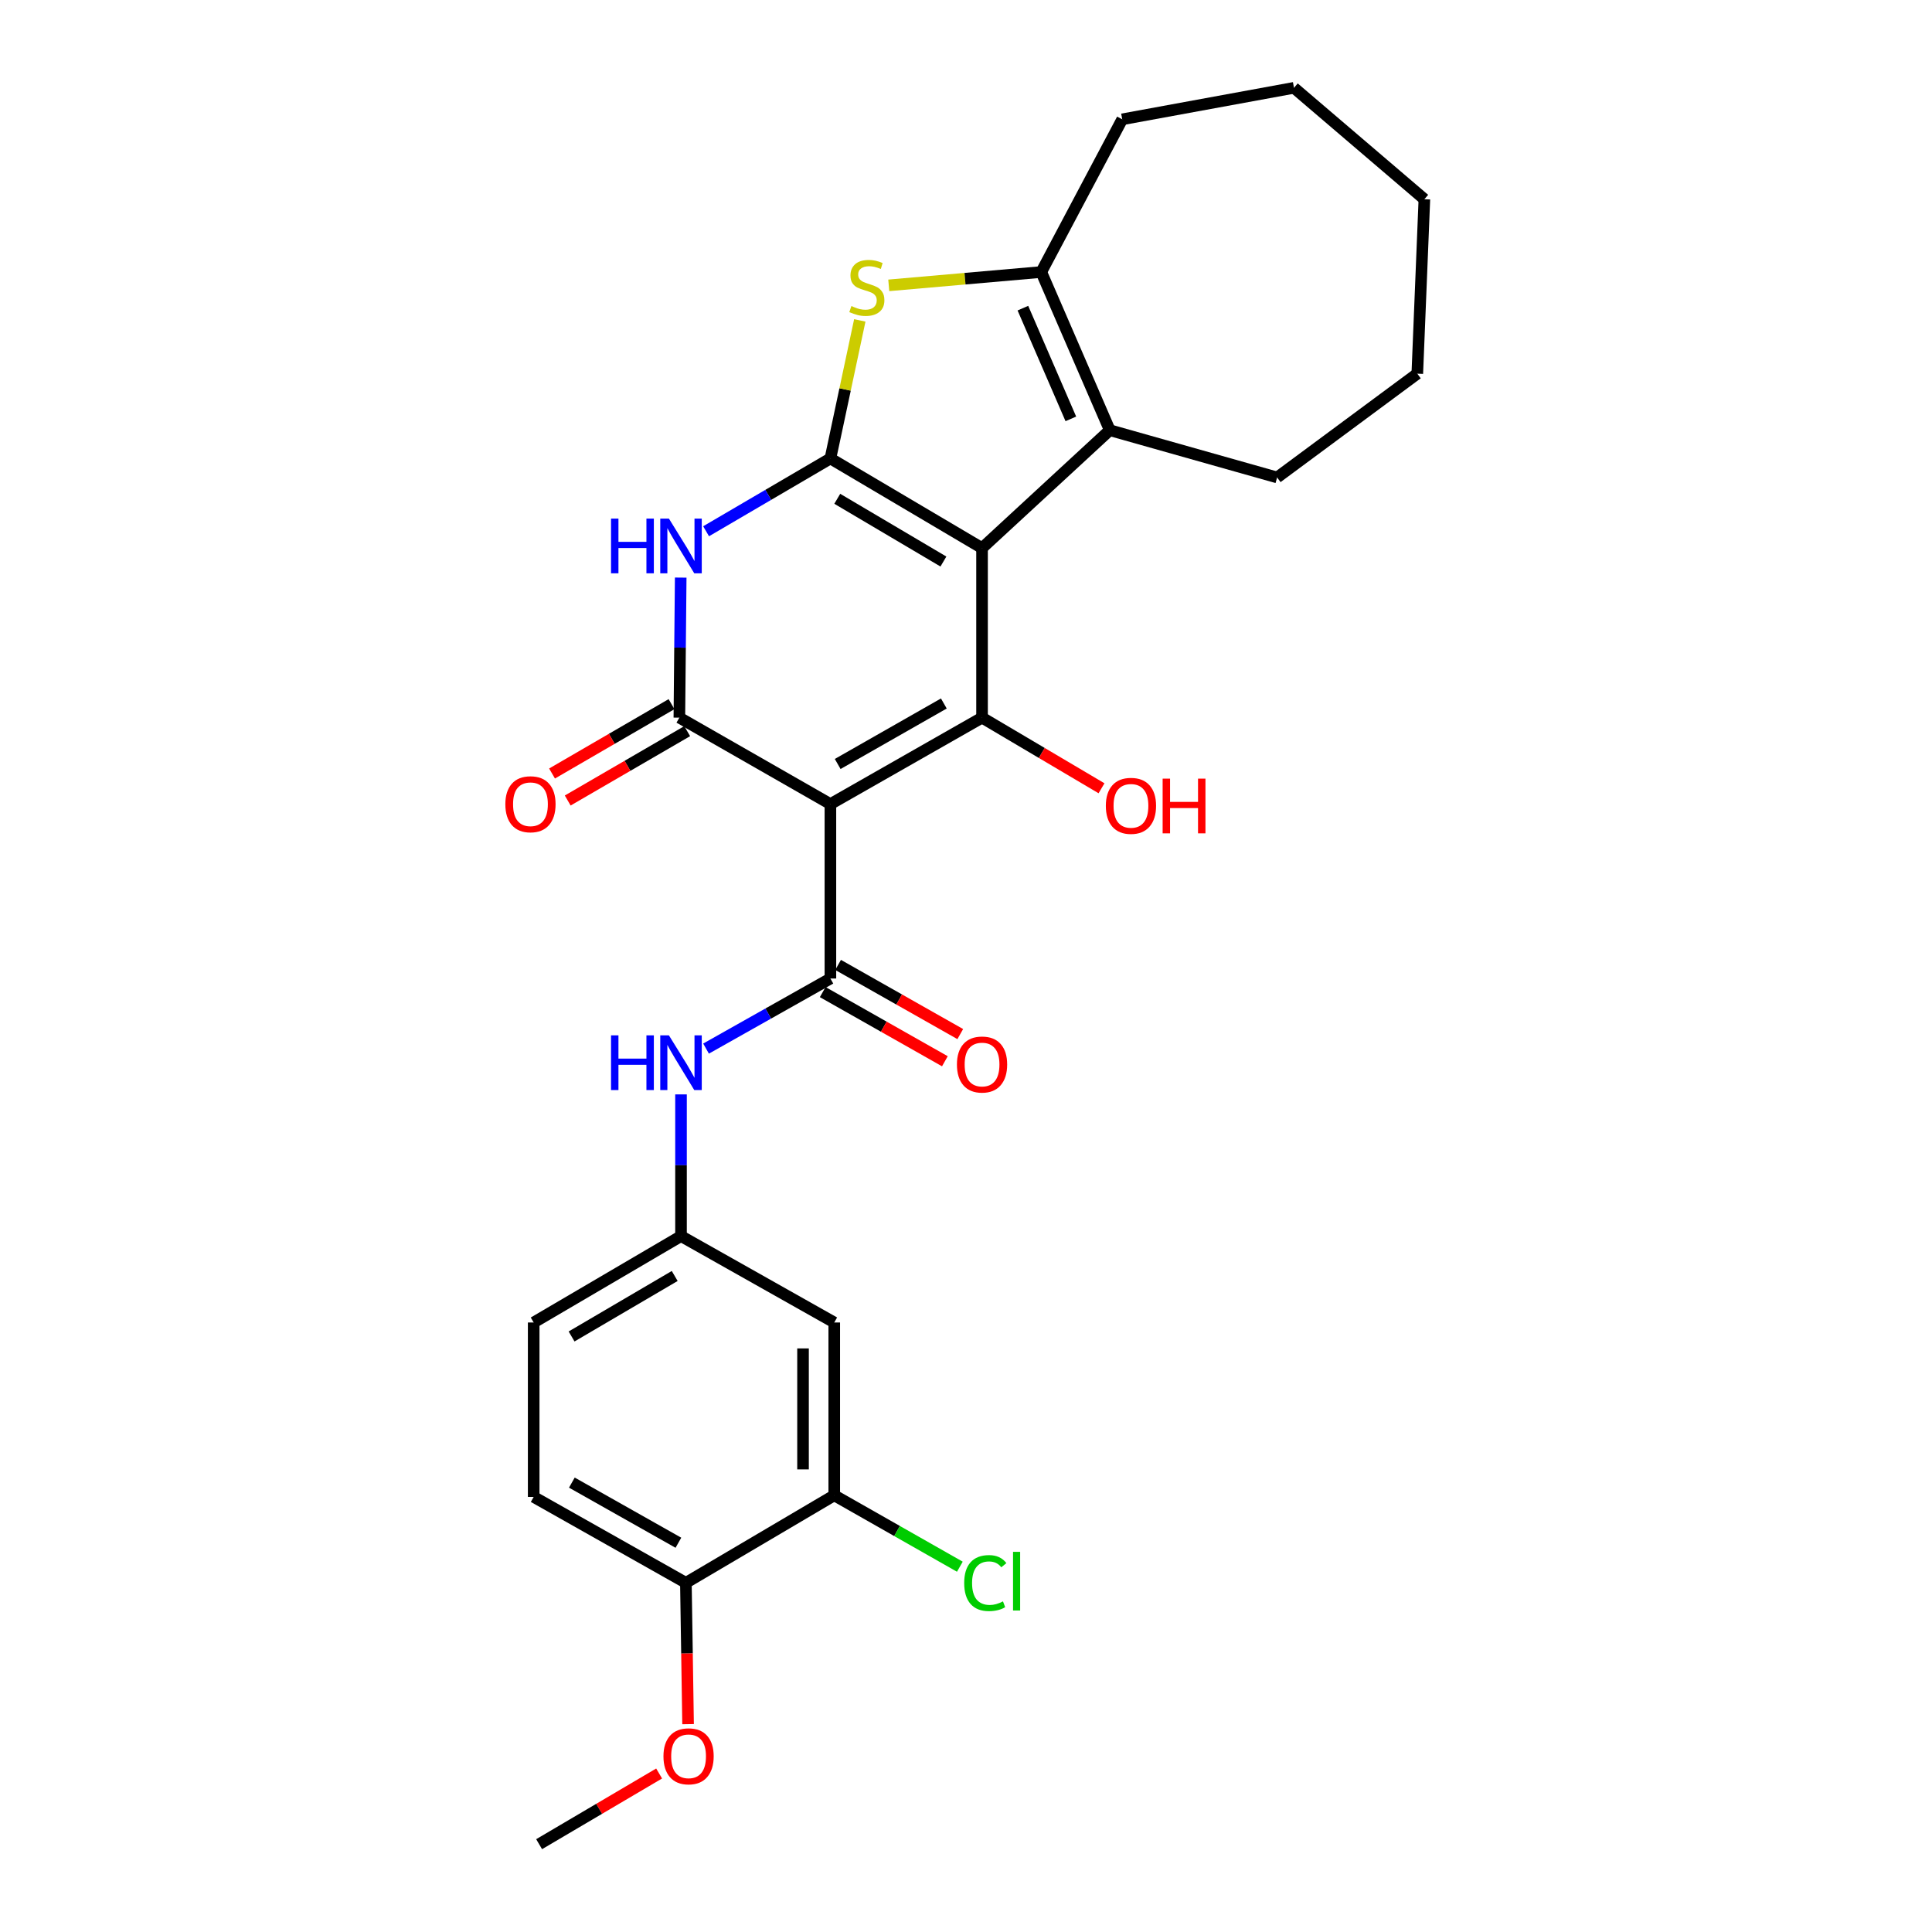 <?xml version='1.0' encoding='iso-8859-1'?>
<svg version='1.1' baseProfile='full'
              xmlns='http://www.w3.org/2000/svg'
                      xmlns:rdkit='http://www.rdkit.org/xml'
                      xmlns:xlink='http://www.w3.org/1999/xlink'
                  xml:space='preserve'
width='1000px' height='1000px' viewBox='0 0 1000 1000'>
<!-- END OF HEADER -->
<rect style='opacity:1.0;fill:#FFFFFF;stroke:none' width='1000' height='1000' x='0' y='0'> </rect>
<path class='bond-0' d='M 508.306,283.695 L 429.815,237.302' style='fill:none;fill-rule:evenodd;stroke:#000000;stroke-width:6px;stroke-linecap:butt;stroke-linejoin:miter;stroke-opacity:1' />
<path class='bond-0' d='M 488.309,290.649 L 433.365,258.174' style='fill:none;fill-rule:evenodd;stroke:#000000;stroke-width:6px;stroke-linecap:butt;stroke-linejoin:miter;stroke-opacity:1' />
<path class='bond-2' d='M 508.306,283.695 L 508.306,371.452' style='fill:none;fill-rule:evenodd;stroke:#000000;stroke-width:6px;stroke-linecap:butt;stroke-linejoin:miter;stroke-opacity:1' />
<path class='bond-7' d='M 508.306,283.695 L 574.416,222.667' style='fill:none;fill-rule:evenodd;stroke:#000000;stroke-width:6px;stroke-linecap:butt;stroke-linejoin:miter;stroke-opacity:1' />
<path class='bond-4' d='M 429.815,237.302 L 397.643,256.141' style='fill:none;fill-rule:evenodd;stroke:#000000;stroke-width:6px;stroke-linecap:butt;stroke-linejoin:miter;stroke-opacity:1' />
<path class='bond-4' d='M 397.643,256.141 L 365.471,274.98' style='fill:none;fill-rule:evenodd;stroke:#0000FF;stroke-width:6px;stroke-linecap:butt;stroke-linejoin:miter;stroke-opacity:1' />
<path class='bond-6' d='M 429.815,237.302 L 437.422,201.569' style='fill:none;fill-rule:evenodd;stroke:#000000;stroke-width:6px;stroke-linecap:butt;stroke-linejoin:miter;stroke-opacity:1' />
<path class='bond-6' d='M 437.422,201.569 L 445.029,165.836' style='fill:none;fill-rule:evenodd;stroke:#CCCC00;stroke-width:6px;stroke-linecap:butt;stroke-linejoin:miter;stroke-opacity:1' />
<path class='bond-1' d='M 429.815,416.193 L 508.306,371.452' style='fill:none;fill-rule:evenodd;stroke:#000000;stroke-width:6px;stroke-linecap:butt;stroke-linejoin:miter;stroke-opacity:1' />
<path class='bond-1' d='M 433.585,395.441 L 488.529,364.123' style='fill:none;fill-rule:evenodd;stroke:#000000;stroke-width:6px;stroke-linecap:butt;stroke-linejoin:miter;stroke-opacity:1' />
<path class='bond-3' d='M 429.815,416.193 L 351.637,371.452' style='fill:none;fill-rule:evenodd;stroke:#000000;stroke-width:6px;stroke-linecap:butt;stroke-linejoin:miter;stroke-opacity:1' />
<path class='bond-5' d='M 429.815,416.193 L 429.815,506.474' style='fill:none;fill-rule:evenodd;stroke:#000000;stroke-width:6px;stroke-linecap:butt;stroke-linejoin:miter;stroke-opacity:1' />
<path class='bond-16' d='M 508.306,371.452 L 539.224,389.731' style='fill:none;fill-rule:evenodd;stroke:#000000;stroke-width:6px;stroke-linecap:butt;stroke-linejoin:miter;stroke-opacity:1' />
<path class='bond-16' d='M 539.224,389.731 L 570.141,408.01' style='fill:none;fill-rule:evenodd;stroke:#FF0000;stroke-width:6px;stroke-linecap:butt;stroke-linejoin:miter;stroke-opacity:1' />
<path class='bond-12' d='M 347.581,364.464 L 316.658,382.414' style='fill:none;fill-rule:evenodd;stroke:#000000;stroke-width:6px;stroke-linecap:butt;stroke-linejoin:miter;stroke-opacity:1' />
<path class='bond-12' d='M 316.658,382.414 L 285.736,400.365' style='fill:none;fill-rule:evenodd;stroke:#FF0000;stroke-width:6px;stroke-linecap:butt;stroke-linejoin:miter;stroke-opacity:1' />
<path class='bond-12' d='M 355.694,378.441 L 324.772,396.391' style='fill:none;fill-rule:evenodd;stroke:#000000;stroke-width:6px;stroke-linecap:butt;stroke-linejoin:miter;stroke-opacity:1' />
<path class='bond-12' d='M 324.772,396.391 L 293.849,414.342' style='fill:none;fill-rule:evenodd;stroke:#FF0000;stroke-width:6px;stroke-linecap:butt;stroke-linejoin:miter;stroke-opacity:1' />
<path class='bond-28' d='M 351.637,371.452 L 351.985,335.208' style='fill:none;fill-rule:evenodd;stroke:#000000;stroke-width:6px;stroke-linecap:butt;stroke-linejoin:miter;stroke-opacity:1' />
<path class='bond-28' d='M 351.985,335.208 L 352.333,298.963' style='fill:none;fill-rule:evenodd;stroke:#0000FF;stroke-width:6px;stroke-linecap:butt;stroke-linejoin:miter;stroke-opacity:1' />
<path class='bond-9' d='M 429.815,506.474 L 397.632,524.613' style='fill:none;fill-rule:evenodd;stroke:#000000;stroke-width:6px;stroke-linecap:butt;stroke-linejoin:miter;stroke-opacity:1' />
<path class='bond-9' d='M 397.632,524.613 L 365.449,542.752' style='fill:none;fill-rule:evenodd;stroke:#0000FF;stroke-width:6px;stroke-linecap:butt;stroke-linejoin:miter;stroke-opacity:1' />
<path class='bond-14' d='M 425.834,513.506 L 457.452,531.405' style='fill:none;fill-rule:evenodd;stroke:#000000;stroke-width:6px;stroke-linecap:butt;stroke-linejoin:miter;stroke-opacity:1' />
<path class='bond-14' d='M 457.452,531.405 L 489.07,549.305' style='fill:none;fill-rule:evenodd;stroke:#FF0000;stroke-width:6px;stroke-linecap:butt;stroke-linejoin:miter;stroke-opacity:1' />
<path class='bond-14' d='M 433.796,499.441 L 465.414,517.341' style='fill:none;fill-rule:evenodd;stroke:#000000;stroke-width:6px;stroke-linecap:butt;stroke-linejoin:miter;stroke-opacity:1' />
<path class='bond-14' d='M 465.414,517.341 L 497.032,535.241' style='fill:none;fill-rule:evenodd;stroke:#FF0000;stroke-width:6px;stroke-linecap:butt;stroke-linejoin:miter;stroke-opacity:1' />
<path class='bond-27' d='M 460.025,147.7 L 499.492,144.249' style='fill:none;fill-rule:evenodd;stroke:#CCCC00;stroke-width:6px;stroke-linecap:butt;stroke-linejoin:miter;stroke-opacity:1' />
<path class='bond-27' d='M 499.492,144.249 L 538.96,140.799' style='fill:none;fill-rule:evenodd;stroke:#000000;stroke-width:6px;stroke-linecap:butt;stroke-linejoin:miter;stroke-opacity:1' />
<path class='bond-8' d='M 574.416,222.667 L 538.96,140.799' style='fill:none;fill-rule:evenodd;stroke:#000000;stroke-width:6px;stroke-linecap:butt;stroke-linejoin:miter;stroke-opacity:1' />
<path class='bond-8' d='M 554.267,216.81 L 529.448,159.502' style='fill:none;fill-rule:evenodd;stroke:#000000;stroke-width:6px;stroke-linecap:butt;stroke-linejoin:miter;stroke-opacity:1' />
<path class='bond-20' d='M 574.416,222.667 L 661.034,247.134' style='fill:none;fill-rule:evenodd;stroke:#000000;stroke-width:6px;stroke-linecap:butt;stroke-linejoin:miter;stroke-opacity:1' />
<path class='bond-21' d='M 538.96,140.799 L 580.863,61.76' style='fill:none;fill-rule:evenodd;stroke:#000000;stroke-width:6px;stroke-linecap:butt;stroke-linejoin:miter;stroke-opacity:1' />
<path class='bond-13' d='M 352.49,566.46 L 352.49,603.129' style='fill:none;fill-rule:evenodd;stroke:#0000FF;stroke-width:6px;stroke-linecap:butt;stroke-linejoin:miter;stroke-opacity:1' />
<path class='bond-13' d='M 352.49,603.129 L 352.49,639.798' style='fill:none;fill-rule:evenodd;stroke:#000000;stroke-width:6px;stroke-linecap:butt;stroke-linejoin:miter;stroke-opacity:1' />
<path class='bond-10' d='M 431.808,773.975 L 431.808,684.521' style='fill:none;fill-rule:evenodd;stroke:#000000;stroke-width:6px;stroke-linecap:butt;stroke-linejoin:miter;stroke-opacity:1' />
<path class='bond-10' d='M 415.646,760.557 L 415.646,697.939' style='fill:none;fill-rule:evenodd;stroke:#000000;stroke-width:6px;stroke-linecap:butt;stroke-linejoin:miter;stroke-opacity:1' />
<path class='bond-18' d='M 431.808,773.975 L 464.313,792.451' style='fill:none;fill-rule:evenodd;stroke:#000000;stroke-width:6px;stroke-linecap:butt;stroke-linejoin:miter;stroke-opacity:1' />
<path class='bond-18' d='M 464.313,792.451 L 496.817,810.926' style='fill:none;fill-rule:evenodd;stroke:#00CC00;stroke-width:6px;stroke-linecap:butt;stroke-linejoin:miter;stroke-opacity:1' />
<path class='bond-30' d='M 431.808,773.975 L 355.013,819.264' style='fill:none;fill-rule:evenodd;stroke:#000000;stroke-width:6px;stroke-linecap:butt;stroke-linejoin:miter;stroke-opacity:1' />
<path class='bond-11' d='M 431.808,684.521 L 352.49,639.798' style='fill:none;fill-rule:evenodd;stroke:#000000;stroke-width:6px;stroke-linecap:butt;stroke-linejoin:miter;stroke-opacity:1' />
<path class='bond-19' d='M 352.49,639.798 L 276.235,684.521' style='fill:none;fill-rule:evenodd;stroke:#000000;stroke-width:6px;stroke-linecap:butt;stroke-linejoin:miter;stroke-opacity:1' />
<path class='bond-19' d='M 349.228,660.447 L 295.849,691.753' style='fill:none;fill-rule:evenodd;stroke:#000000;stroke-width:6px;stroke-linecap:butt;stroke-linejoin:miter;stroke-opacity:1' />
<path class='bond-15' d='M 355.013,819.264 L 276.235,774.801' style='fill:none;fill-rule:evenodd;stroke:#000000;stroke-width:6px;stroke-linecap:butt;stroke-linejoin:miter;stroke-opacity:1' />
<path class='bond-15' d='M 351.14,798.52 L 295.995,767.396' style='fill:none;fill-rule:evenodd;stroke:#000000;stroke-width:6px;stroke-linecap:butt;stroke-linejoin:miter;stroke-opacity:1' />
<path class='bond-22' d='M 355.013,819.264 L 355.581,855.84' style='fill:none;fill-rule:evenodd;stroke:#000000;stroke-width:6px;stroke-linecap:butt;stroke-linejoin:miter;stroke-opacity:1' />
<path class='bond-22' d='M 355.581,855.84 L 356.148,892.416' style='fill:none;fill-rule:evenodd;stroke:#FF0000;stroke-width:6px;stroke-linecap:butt;stroke-linejoin:miter;stroke-opacity:1' />
<path class='bond-17' d='M 276.235,774.801 L 276.235,684.521' style='fill:none;fill-rule:evenodd;stroke:#000000;stroke-width:6px;stroke-linecap:butt;stroke-linejoin:miter;stroke-opacity:1' />
<path class='bond-24' d='M 661.034,247.134 L 733.59,193.414' style='fill:none;fill-rule:evenodd;stroke:#000000;stroke-width:6px;stroke-linecap:butt;stroke-linejoin:miter;stroke-opacity:1' />
<path class='bond-25' d='M 580.863,61.76 L 669.761,45.455' style='fill:none;fill-rule:evenodd;stroke:#000000;stroke-width:6px;stroke-linecap:butt;stroke-linejoin:miter;stroke-opacity:1' />
<path class='bond-23' d='M 341.161,917.958 L 310.103,936.252' style='fill:none;fill-rule:evenodd;stroke:#FF0000;stroke-width:6px;stroke-linecap:butt;stroke-linejoin:miter;stroke-opacity:1' />
<path class='bond-23' d='M 310.103,936.252 L 279.045,954.545' style='fill:none;fill-rule:evenodd;stroke:#000000;stroke-width:6px;stroke-linecap:butt;stroke-linejoin:miter;stroke-opacity:1' />
<path class='bond-26' d='M 733.59,193.414 L 737.254,103.125' style='fill:none;fill-rule:evenodd;stroke:#000000;stroke-width:6px;stroke-linecap:butt;stroke-linejoin:miter;stroke-opacity:1' />
<path class='bond-29' d='M 669.761,45.455 L 737.254,103.125' style='fill:none;fill-rule:evenodd;stroke:#000000;stroke-width:6px;stroke-linecap:butt;stroke-linejoin:miter;stroke-opacity:1' />
<path  class='atom-5' d='M 316.27 268.421
L 320.11 268.421
L 320.11 280.461
L 334.59 280.461
L 334.59 268.421
L 338.43 268.421
L 338.43 296.741
L 334.59 296.741
L 334.59 283.661
L 320.11 283.661
L 320.11 296.741
L 316.27 296.741
L 316.27 268.421
' fill='#0000FF'/>
<path  class='atom-5' d='M 346.23 268.421
L 355.51 283.421
Q 356.43 284.901, 357.91 287.581
Q 359.39 290.261, 359.47 290.421
L 359.47 268.421
L 363.23 268.421
L 363.23 296.741
L 359.35 296.741
L 349.39 280.341
Q 348.23 278.421, 346.99 276.221
Q 345.79 274.021, 345.43 273.341
L 345.43 296.741
L 341.75 296.741
L 341.75 268.421
L 346.23 268.421
' fill='#0000FF'/>
<path  class='atom-7' d='M 440.679 158.411
Q 440.999 158.531, 442.319 159.091
Q 443.639 159.651, 445.079 160.011
Q 446.559 160.331, 447.999 160.331
Q 450.679 160.331, 452.239 159.051
Q 453.799 157.731, 453.799 155.451
Q 453.799 153.891, 452.999 152.931
Q 452.239 151.971, 451.039 151.451
Q 449.839 150.931, 447.839 150.331
Q 445.319 149.571, 443.799 148.851
Q 442.319 148.131, 441.239 146.611
Q 440.199 145.091, 440.199 142.531
Q 440.199 138.971, 442.599 136.771
Q 445.039 134.571, 449.839 134.571
Q 453.119 134.571, 456.839 136.131
L 455.919 139.211
Q 452.519 137.811, 449.959 137.811
Q 447.199 137.811, 445.679 138.971
Q 444.159 140.091, 444.199 142.051
Q 444.199 143.571, 444.959 144.491
Q 445.759 145.411, 446.879 145.931
Q 448.039 146.451, 449.959 147.051
Q 452.519 147.851, 454.039 148.651
Q 455.559 149.451, 456.639 151.091
Q 457.759 152.691, 457.759 155.451
Q 457.759 159.371, 455.119 161.491
Q 452.519 163.571, 448.159 163.571
Q 445.639 163.571, 443.719 163.011
Q 441.839 162.491, 439.599 161.571
L 440.679 158.411
' fill='#CCCC00'/>
<path  class='atom-10' d='M 316.27 535.896
L 320.11 535.896
L 320.11 547.936
L 334.59 547.936
L 334.59 535.896
L 338.43 535.896
L 338.43 564.216
L 334.59 564.216
L 334.59 551.136
L 320.11 551.136
L 320.11 564.216
L 316.27 564.216
L 316.27 535.896
' fill='#0000FF'/>
<path  class='atom-10' d='M 346.23 535.896
L 355.51 550.896
Q 356.43 552.376, 357.91 555.056
Q 359.39 557.736, 359.47 557.896
L 359.47 535.896
L 363.23 535.896
L 363.23 564.216
L 359.35 564.216
L 349.39 547.816
Q 348.23 545.896, 346.99 543.696
Q 345.79 541.496, 345.43 540.816
L 345.43 564.216
L 341.75 564.216
L 341.75 535.896
L 346.23 535.896
' fill='#0000FF'/>
<path  class='atom-13' d='M 261.565 416.273
Q 261.565 409.473, 264.925 405.673
Q 268.285 401.873, 274.565 401.873
Q 280.845 401.873, 284.205 405.673
Q 287.565 409.473, 287.565 416.273
Q 287.565 423.153, 284.165 427.073
Q 280.765 430.953, 274.565 430.953
Q 268.325 430.953, 264.925 427.073
Q 261.565 423.193, 261.565 416.273
M 274.565 427.753
Q 278.885 427.753, 281.205 424.873
Q 283.565 421.953, 283.565 416.273
Q 283.565 410.713, 281.205 407.913
Q 278.885 405.073, 274.565 405.073
Q 270.245 405.073, 267.885 407.873
Q 265.565 410.673, 265.565 416.273
Q 265.565 421.993, 267.885 424.873
Q 270.245 427.753, 274.565 427.753
' fill='#FF0000'/>
<path  class='atom-15' d='M 495.306 550.989
Q 495.306 544.189, 498.666 540.389
Q 502.026 536.589, 508.306 536.589
Q 514.586 536.589, 517.946 540.389
Q 521.306 544.189, 521.306 550.989
Q 521.306 557.869, 517.906 561.789
Q 514.506 565.669, 508.306 565.669
Q 502.066 565.669, 498.666 561.789
Q 495.306 557.909, 495.306 550.989
M 508.306 562.469
Q 512.626 562.469, 514.946 559.589
Q 517.306 556.669, 517.306 550.989
Q 517.306 545.429, 514.946 542.629
Q 512.626 539.789, 508.306 539.789
Q 503.986 539.789, 501.626 542.589
Q 499.306 545.389, 499.306 550.989
Q 499.306 556.709, 501.626 559.589
Q 503.986 562.469, 508.306 562.469
' fill='#FF0000'/>
<path  class='atom-17' d='M 572.379 417.099
Q 572.379 410.299, 575.739 406.499
Q 579.099 402.699, 585.379 402.699
Q 591.659 402.699, 595.019 406.499
Q 598.379 410.299, 598.379 417.099
Q 598.379 423.979, 594.979 427.899
Q 591.579 431.779, 585.379 431.779
Q 579.139 431.779, 575.739 427.899
Q 572.379 424.019, 572.379 417.099
M 585.379 428.579
Q 589.699 428.579, 592.019 425.699
Q 594.379 422.779, 594.379 417.099
Q 594.379 411.539, 592.019 408.739
Q 589.699 405.899, 585.379 405.899
Q 581.059 405.899, 578.699 408.699
Q 576.379 411.499, 576.379 417.099
Q 576.379 422.819, 578.699 425.699
Q 581.059 428.579, 585.379 428.579
' fill='#FF0000'/>
<path  class='atom-17' d='M 601.779 403.019
L 605.619 403.019
L 605.619 415.059
L 620.099 415.059
L 620.099 403.019
L 623.939 403.019
L 623.939 431.339
L 620.099 431.339
L 620.099 418.259
L 605.619 418.259
L 605.619 431.339
L 601.779 431.339
L 601.779 403.019
' fill='#FF0000'/>
<path  class='atom-19' d='M 499.065 819.391
Q 499.065 812.351, 502.345 808.671
Q 505.665 804.951, 511.945 804.951
Q 517.785 804.951, 520.905 809.071
L 518.265 811.231
Q 515.985 808.231, 511.945 808.231
Q 507.665 808.231, 505.385 811.111
Q 503.145 813.951, 503.145 819.391
Q 503.145 824.991, 505.465 827.871
Q 507.825 830.751, 512.385 830.751
Q 515.505 830.751, 519.145 828.871
L 520.265 831.871
Q 518.785 832.831, 516.545 833.391
Q 514.305 833.951, 511.825 833.951
Q 505.665 833.951, 502.345 830.191
Q 499.065 826.431, 499.065 819.391
' fill='#00CC00'/>
<path  class='atom-19' d='M 524.345 803.231
L 528.025 803.231
L 528.025 833.591
L 524.345 833.591
L 524.345 803.231
' fill='#00CC00'/>
<path  class='atom-23' d='M 343.405 909.059
Q 343.405 902.259, 346.765 898.459
Q 350.125 894.659, 356.405 894.659
Q 362.685 894.659, 366.045 898.459
Q 369.405 902.259, 369.405 909.059
Q 369.405 915.939, 366.005 919.859
Q 362.605 923.739, 356.405 923.739
Q 350.165 923.739, 346.765 919.859
Q 343.405 915.979, 343.405 909.059
M 356.405 920.539
Q 360.725 920.539, 363.045 917.659
Q 365.405 914.739, 365.405 909.059
Q 365.405 903.499, 363.045 900.699
Q 360.725 897.859, 356.405 897.859
Q 352.085 897.859, 349.725 900.659
Q 347.405 903.459, 347.405 909.059
Q 347.405 914.779, 349.725 917.659
Q 352.085 920.539, 356.405 920.539
' fill='#FF0000'/>
</svg>
